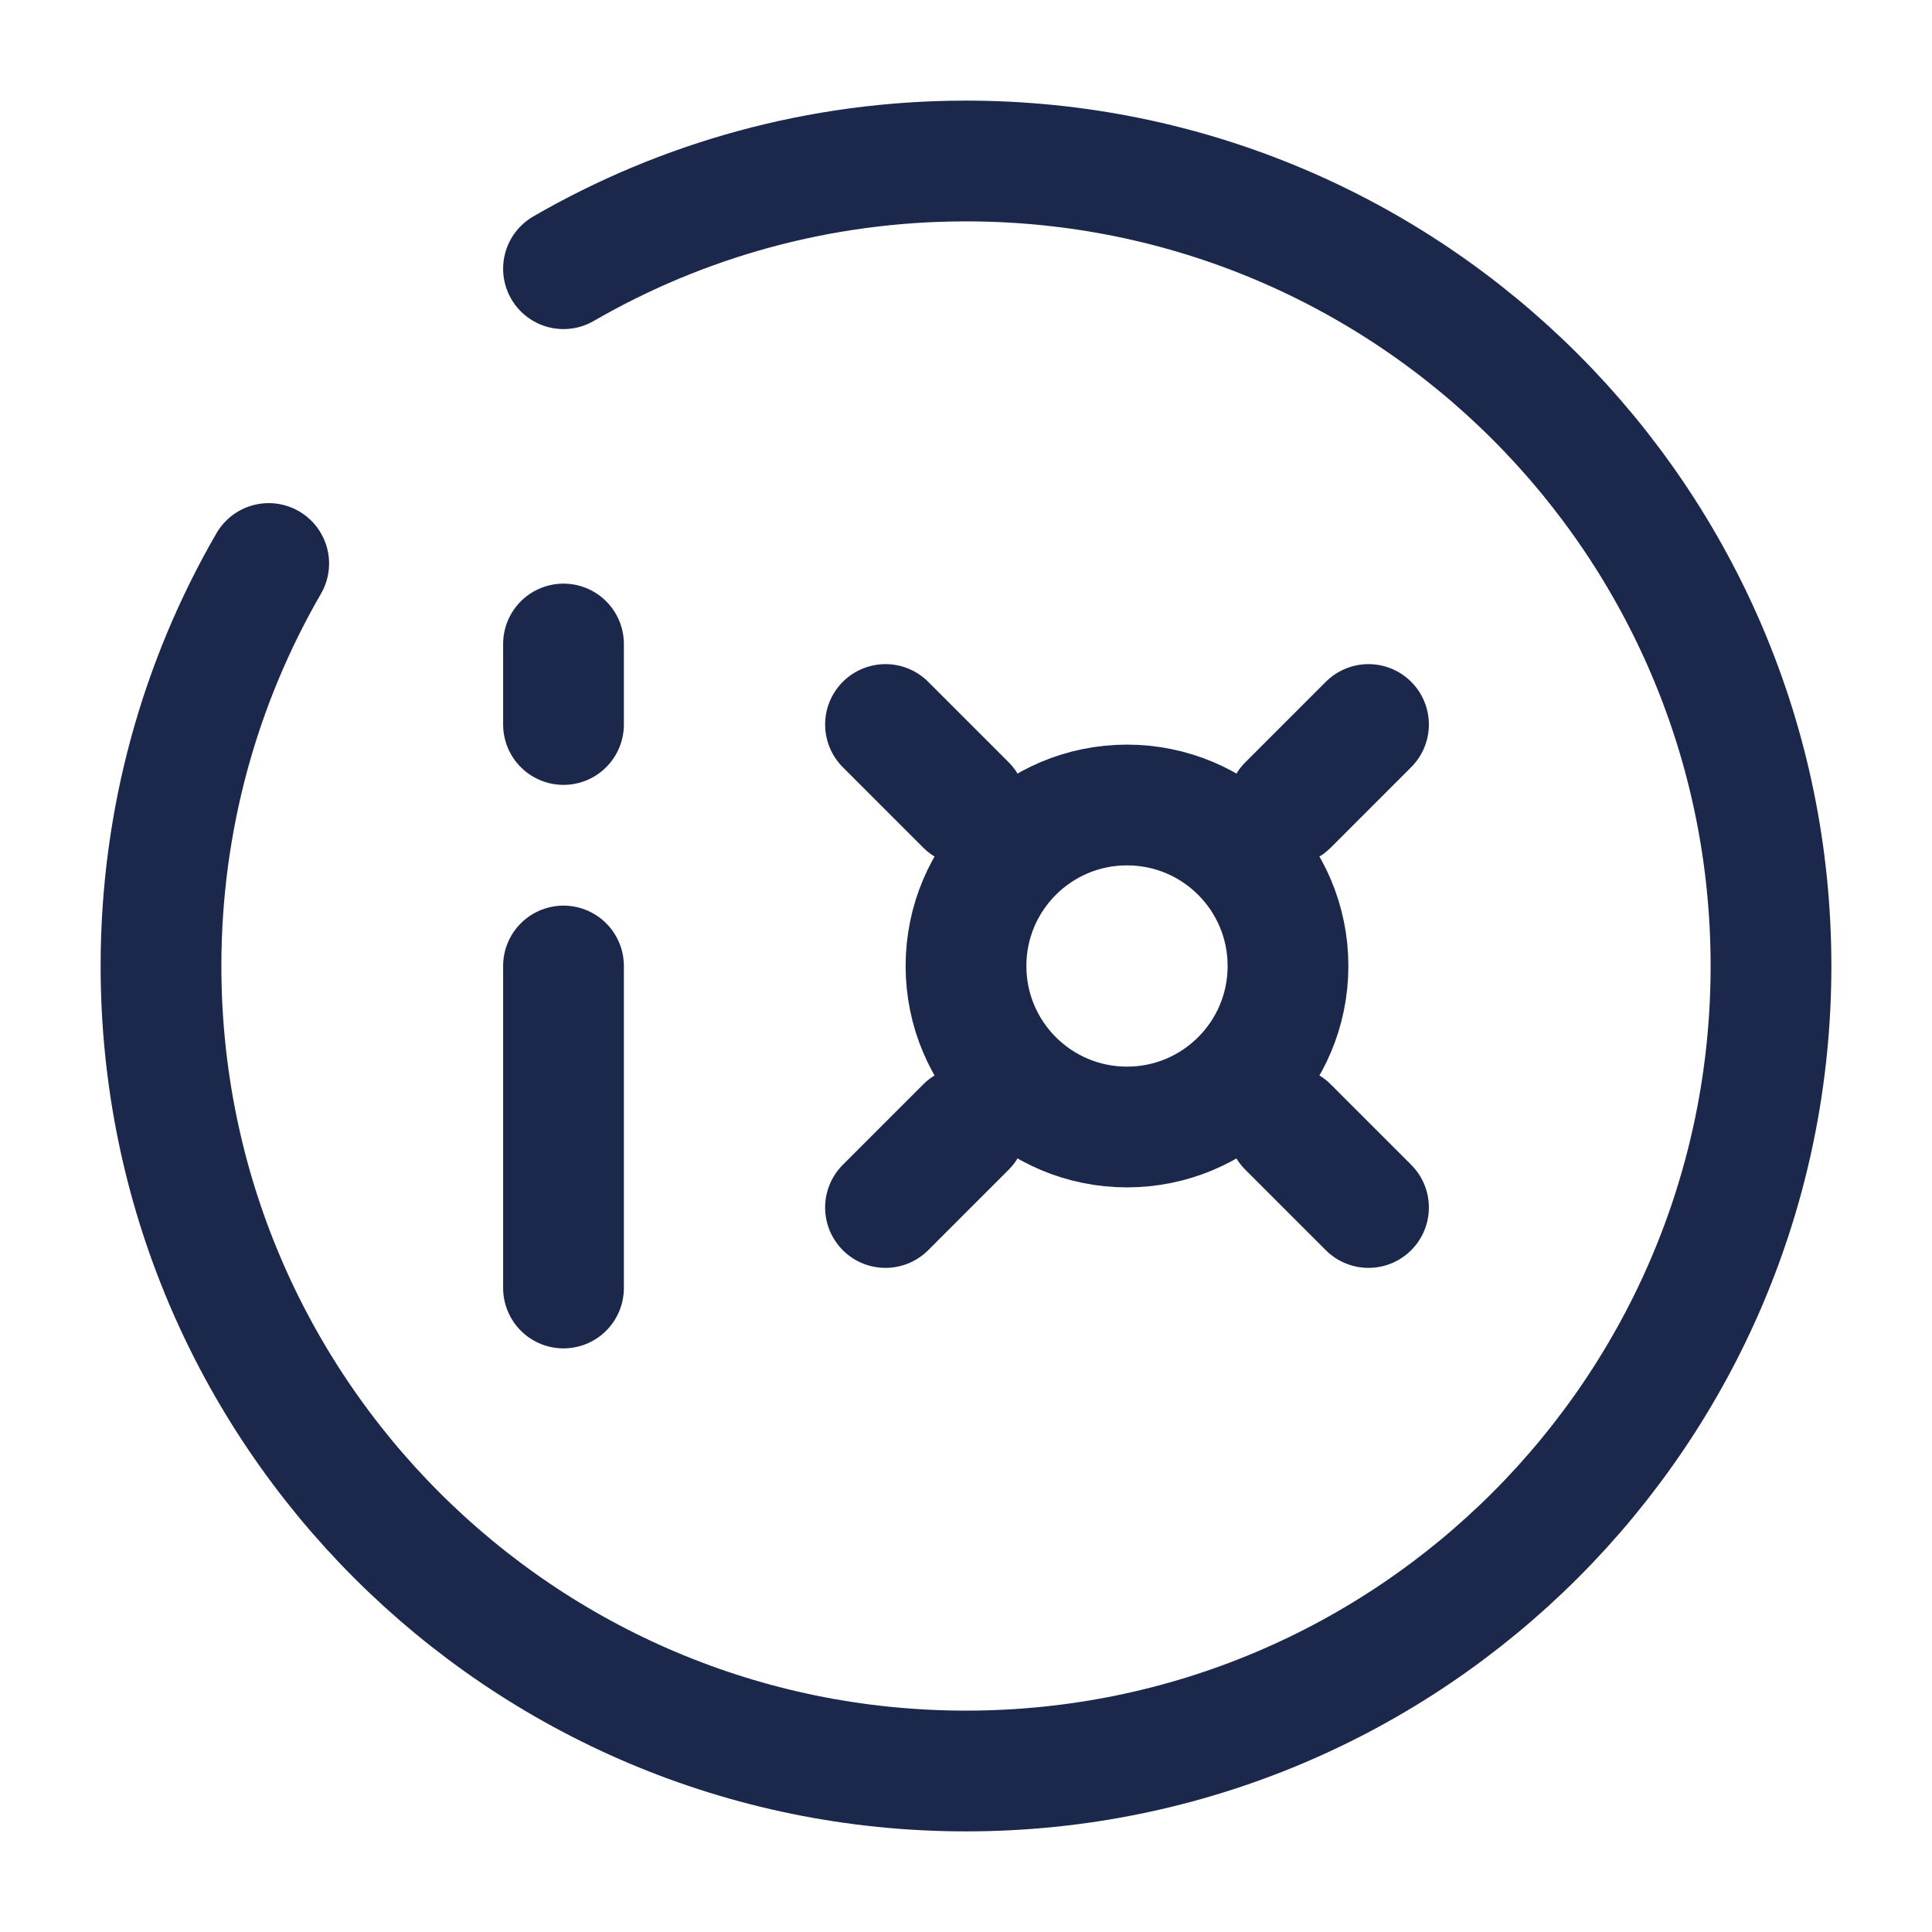 <?xml version="1.0" encoding="utf-8"?><!-- Скачано с сайта svg4.ru / Downloaded from svg4.ru -->
<svg width="800px" height="800px" viewBox="0 0 24 24" fill="none" xmlns="http://www.w3.org/2000/svg">
<path d="M7 8L7 9M7 16L7 12" stroke="#1C274C" stroke-width="1.5" stroke-linecap="round"/>
<path d="M12 12C12 10.895 12.895 10 14 10C15.105 10 16 10.895 16 12C16 13.105 15.105 14 14 14C12.895 14 12 13.105 12 12Z" stroke="#1C274C" stroke-width="1.5"/>
<path d="M16 10L17 9" stroke="#1C274C" stroke-width="1.5" stroke-linecap="round"/>
<path d="M11 15L12 14" stroke="#1C274C" stroke-width="1.5" stroke-linecap="round"/>
<path d="M12 10L11 9" stroke="#1C274C" stroke-width="1.5" stroke-linecap="round"/>
<path d="M17 15L16 14" stroke="#1C274C" stroke-width="1.5" stroke-linecap="round"/>
<path d="M7 3.338C8.471 2.487 10.179 2 12 2C17.523 2 22 6.477 22 12C22 17.523 17.523 22 12 22C6.477 22 2 17.523 2 12C2 10.179 2.487 8.471 3.338 7" stroke="#1C274C" stroke-width="1.5" stroke-linecap="round"/>
</svg>